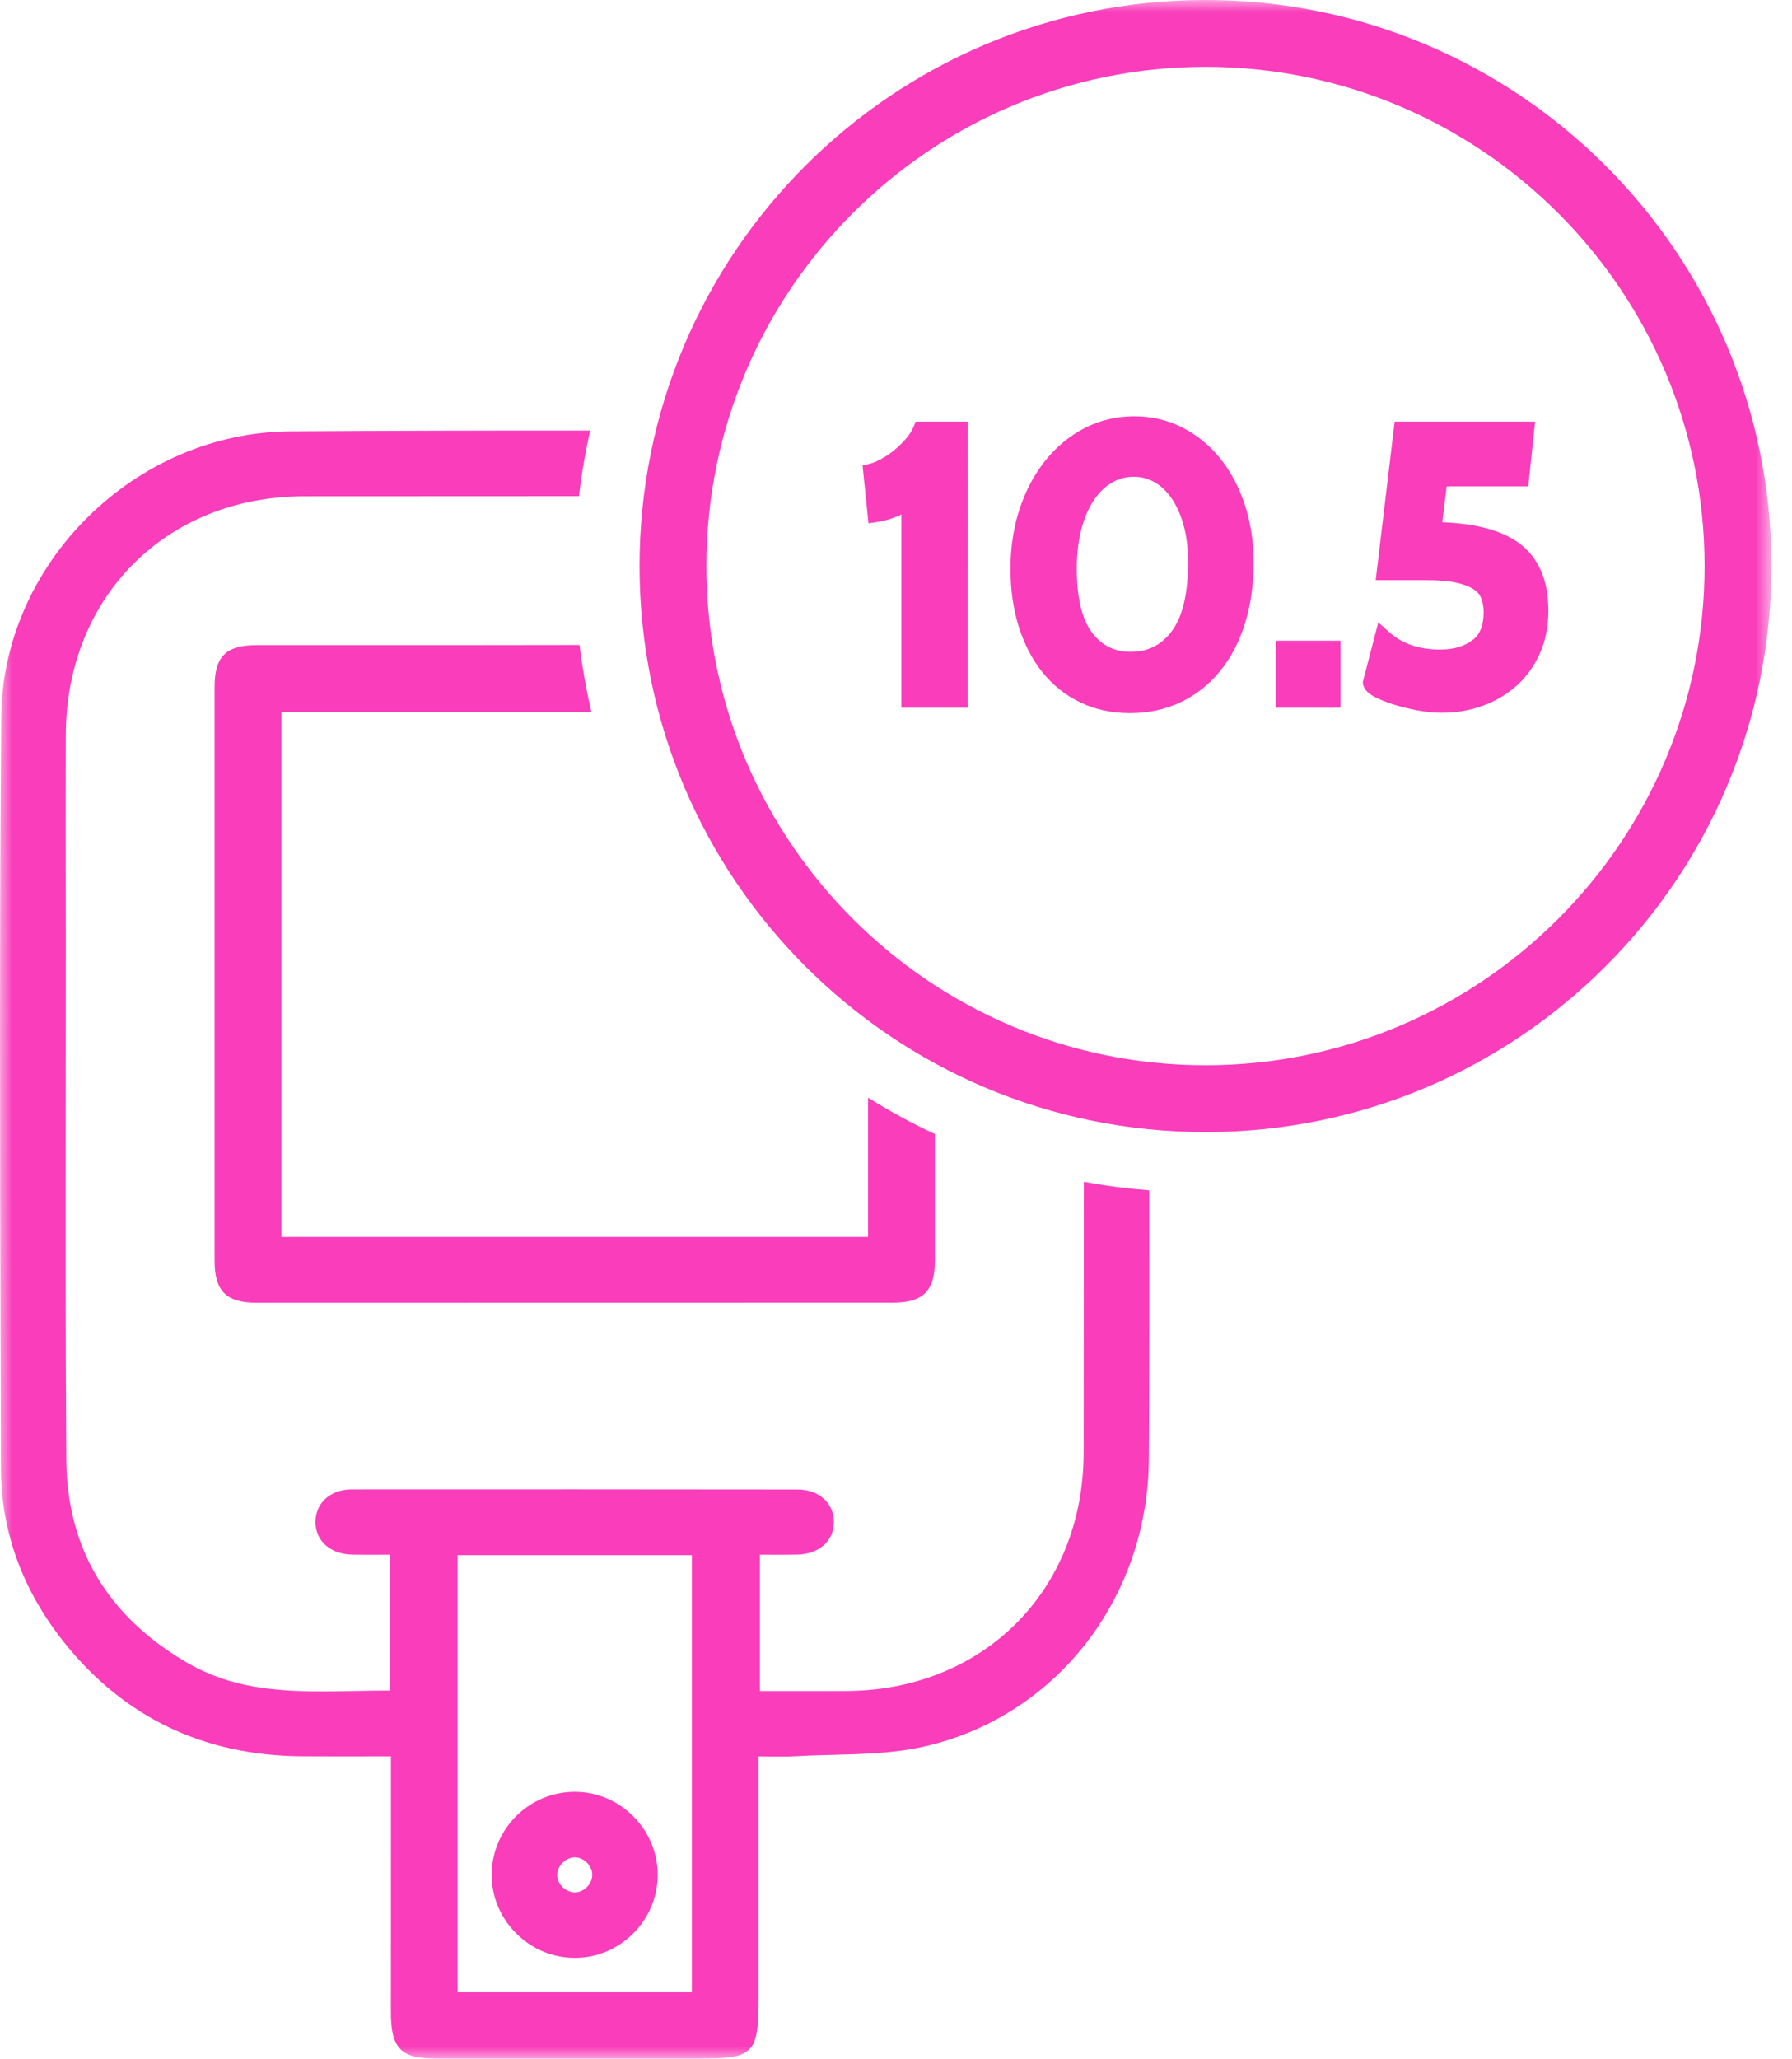 <svg xmlns="http://www.w3.org/2000/svg" xmlns:xlink="http://www.w3.org/1999/xlink" width="74" height="85" viewBox="0 0 74 85">
    <defs>
        <path id="gkfq7sez5a" d="M0 85L73.15 85 73.15 0 0 0z"/>
    </defs>
    <g fill="none" fill-rule="evenodd">
        <g>
            <g transform="translate(-285, -2458) translate(285, 2458)">
                <path fill="#F93DBB" d="M35.847 51.067H11.621V29.39h12.801c-.212-.902-.376-1.823-.491-2.76l-3.658.005-9.687.001c-1.256.002-1.723.47-1.724 1.728-.002 7.898-.002 15.797 0 23.695 0 1.243.484 1.728 1.725 1.728h3.295c7.665 0 15.332-.002 22.996-.004 1.243-.001 1.726-.485 1.727-1.729v-5.234c-.952-.445-1.873-.947-2.758-1.501v5.747z"/>
                <mask id="ozwll55t5b" fill="#fff">
                    <use xlink:href="#gkfq7sez5a"/>
                </mask>
                <path fill="#F93DBB" d="M18.896 82.257h9.674V64.21h-9.674v18.048zm25.86-33.466c-.001 3.647-.004 7.366-.008 11.19-.007 5.688-4.144 9.825-9.836 9.837-.863.002-1.726.002-2.607 0h-.926V64.19l.26.001c.428.002.855.004 1.282-.005.893-.018 1.502-.549 1.515-1.321.006-.357-.123-.689-.364-.934-.273-.278-.672-.43-1.124-.432-6.144-.008-12.285-.009-18.428-.005-.455.001-.856.154-1.13.432-.239.243-.368.573-.364.927.011.777.618 1.313 1.51 1.333.41.01.819.007 1.256.005h.315v5.608c-.483-.003-.973.009-1.459.018-2.448.046-4.762.093-6.933-1.173-3.277-1.911-4.951-4.727-4.977-8.37-.035-5.02-.03-10.126-.024-15.064.003-2.111.005-4.223.004-6.335l-.003-2.72c-.002-1.941-.005-3.883.002-5.824.02-5.698 4.157-9.837 9.838-9.841 3.726-.003 7.454-.005 11.182-.005h.172c.106-.92.262-1.823.463-2.71-4.213-.003-8.317.008-12.372.033-6.422.04-11.894 5.44-11.95 11.793C-.022 38.21 0 46.964.023 55.429l.012 5.164c.006 2.636.893 5.075 2.637 7.249 2.467 3.078 5.77 4.649 9.815 4.67.898.005 1.795.004 2.709.003l.948-.001v2.81l-.002 7.746c0 1.514.409 1.929 1.899 1.93H28.815c2.32 0 2.508-.188 2.508-2.508v-9.977l.328.004c.431.006.84.012 1.248-.012.5-.029 1.005-.041 1.51-.054 1.226-.032 2.493-.064 3.703-.332 5.457-1.212 9.293-6.097 9.329-11.88.022-3.691.021-7.43.017-11.095-.915-.072-1.817-.19-2.702-.355z" mask="url(#ozwll55t5b)"/>
                <path fill="#F93DBB" d="M23.236 76.905c.143-.14.325-.221.5-.221h.009c.358.005.697.337.713.697.008.179-.066.365-.204.512-.139.148-.323.236-.505.24-.164.003-.366-.073-.51-.213-.146-.142-.23-.327-.23-.507s.082-.364.227-.508m.482 3.93h.015c.902 0 1.756-.355 2.407-1 .653-.649 1.015-1.506 1.019-2.414.003-.91-.354-1.772-1.005-2.426-.649-.653-1.503-1.013-2.407-1.016h-.01c-1.884 0-3.424 1.53-3.433 3.415-.004.906.351 1.765 1 2.42.65.654 1.507 1.017 2.414 1.02M49.78 0C36.873 0 26.41 10.463 26.41 23.37c0 12.907 10.463 23.37 23.37 23.37 12.907 0 23.37-10.463 23.37-23.37C73.15 10.463 62.687 0 49.78 0m0 2.76c11.365 0 20.61 9.246 20.61 20.61 0 11.364-9.245 20.61-20.61 20.61-11.364 0-20.61-9.246-20.61-20.61 0-11.364 9.246-20.61 20.61-20.61" mask="url(#ozwll55t5b)"/>
                <path fill="#F93DBB" d="M37.724 17.624c-.06.147-.157.3-.287.458-.139.167-.3.329-.479.477-.177.15-.363.278-.555.383-.183.102-.347.17-.485.204l-.298.074.244 2.387.365-.056c.34-.051.671-.155.992-.308v7.978h2.737V17.406h-2.144l-.09.218zM49.061 23.219c0 1.29-.227 2.247-.675 2.843-.431.573-.987.85-1.702.85-.662 0-1.18-.257-1.585-.788-.42-.553-.634-1.44-.634-2.636 0-.631.068-1.198.201-1.683.132-.477.31-.879.53-1.194.211-.304.46-.538.74-.696.278-.156.563-.232.875-.232.303 0 .578.069.84.211.264.143.5.361.706.649.214.298.386.674.512 1.114.127.448.192.973.192 1.562m1.334-4.284c-.437-.545-.965-.977-1.567-1.284-1.234-.63-2.794-.616-4.027.016-.618.318-1.163.765-1.621 1.33-.453.56-.812 1.23-1.068 1.99-.254.758-.384 1.6-.384 2.501 0 .87.116 1.674.342 2.392.229.726.56 1.36.983 1.885.428.53.954.947 1.566 1.24.612.29 1.296.438 2.033.438.781 0 1.498-.156 2.13-.464.632-.306 1.177-.742 1.62-1.294.44-.546.781-1.207 1.015-1.966.232-.75.35-1.59.35-2.5 0-.848-.122-1.646-.36-2.372-.24-.73-.58-1.373-1.012-1.912M52.68 29.221L55.353 29.221 55.353 26.453 52.68 26.453zM62.742 22.436c-.709-.528-1.753-.815-3.185-.876l.183-1.48h3.37l.281-2.674h-5.799l-.783 6.546h2.096c.511 0 .934.038 1.255.11.303.069.542.163.71.28.148.101.246.22.3.365.064.17.096.364.096.575 0 .542-.153.92-.468 1.153-.349.258-.781.383-1.322.383-.881 0-1.578-.24-2.129-.735l-.431-.387-.64 2.467.01.067c.034.277.294.444.485.546.21.11.463.212.774.31.298.094.624.175.969.24.355.068.7.102 1.026.102.588 0 1.15-.095 1.674-.283.527-.189.998-.465 1.4-.822.407-.36.733-.808.969-1.333.236-.525.356-1.126.356-1.787 0-1.245-.403-2.176-1.197-2.767" mask="url(#ozwll55t5b)"/>
            </g>
        </g>
    </g>
</svg>
